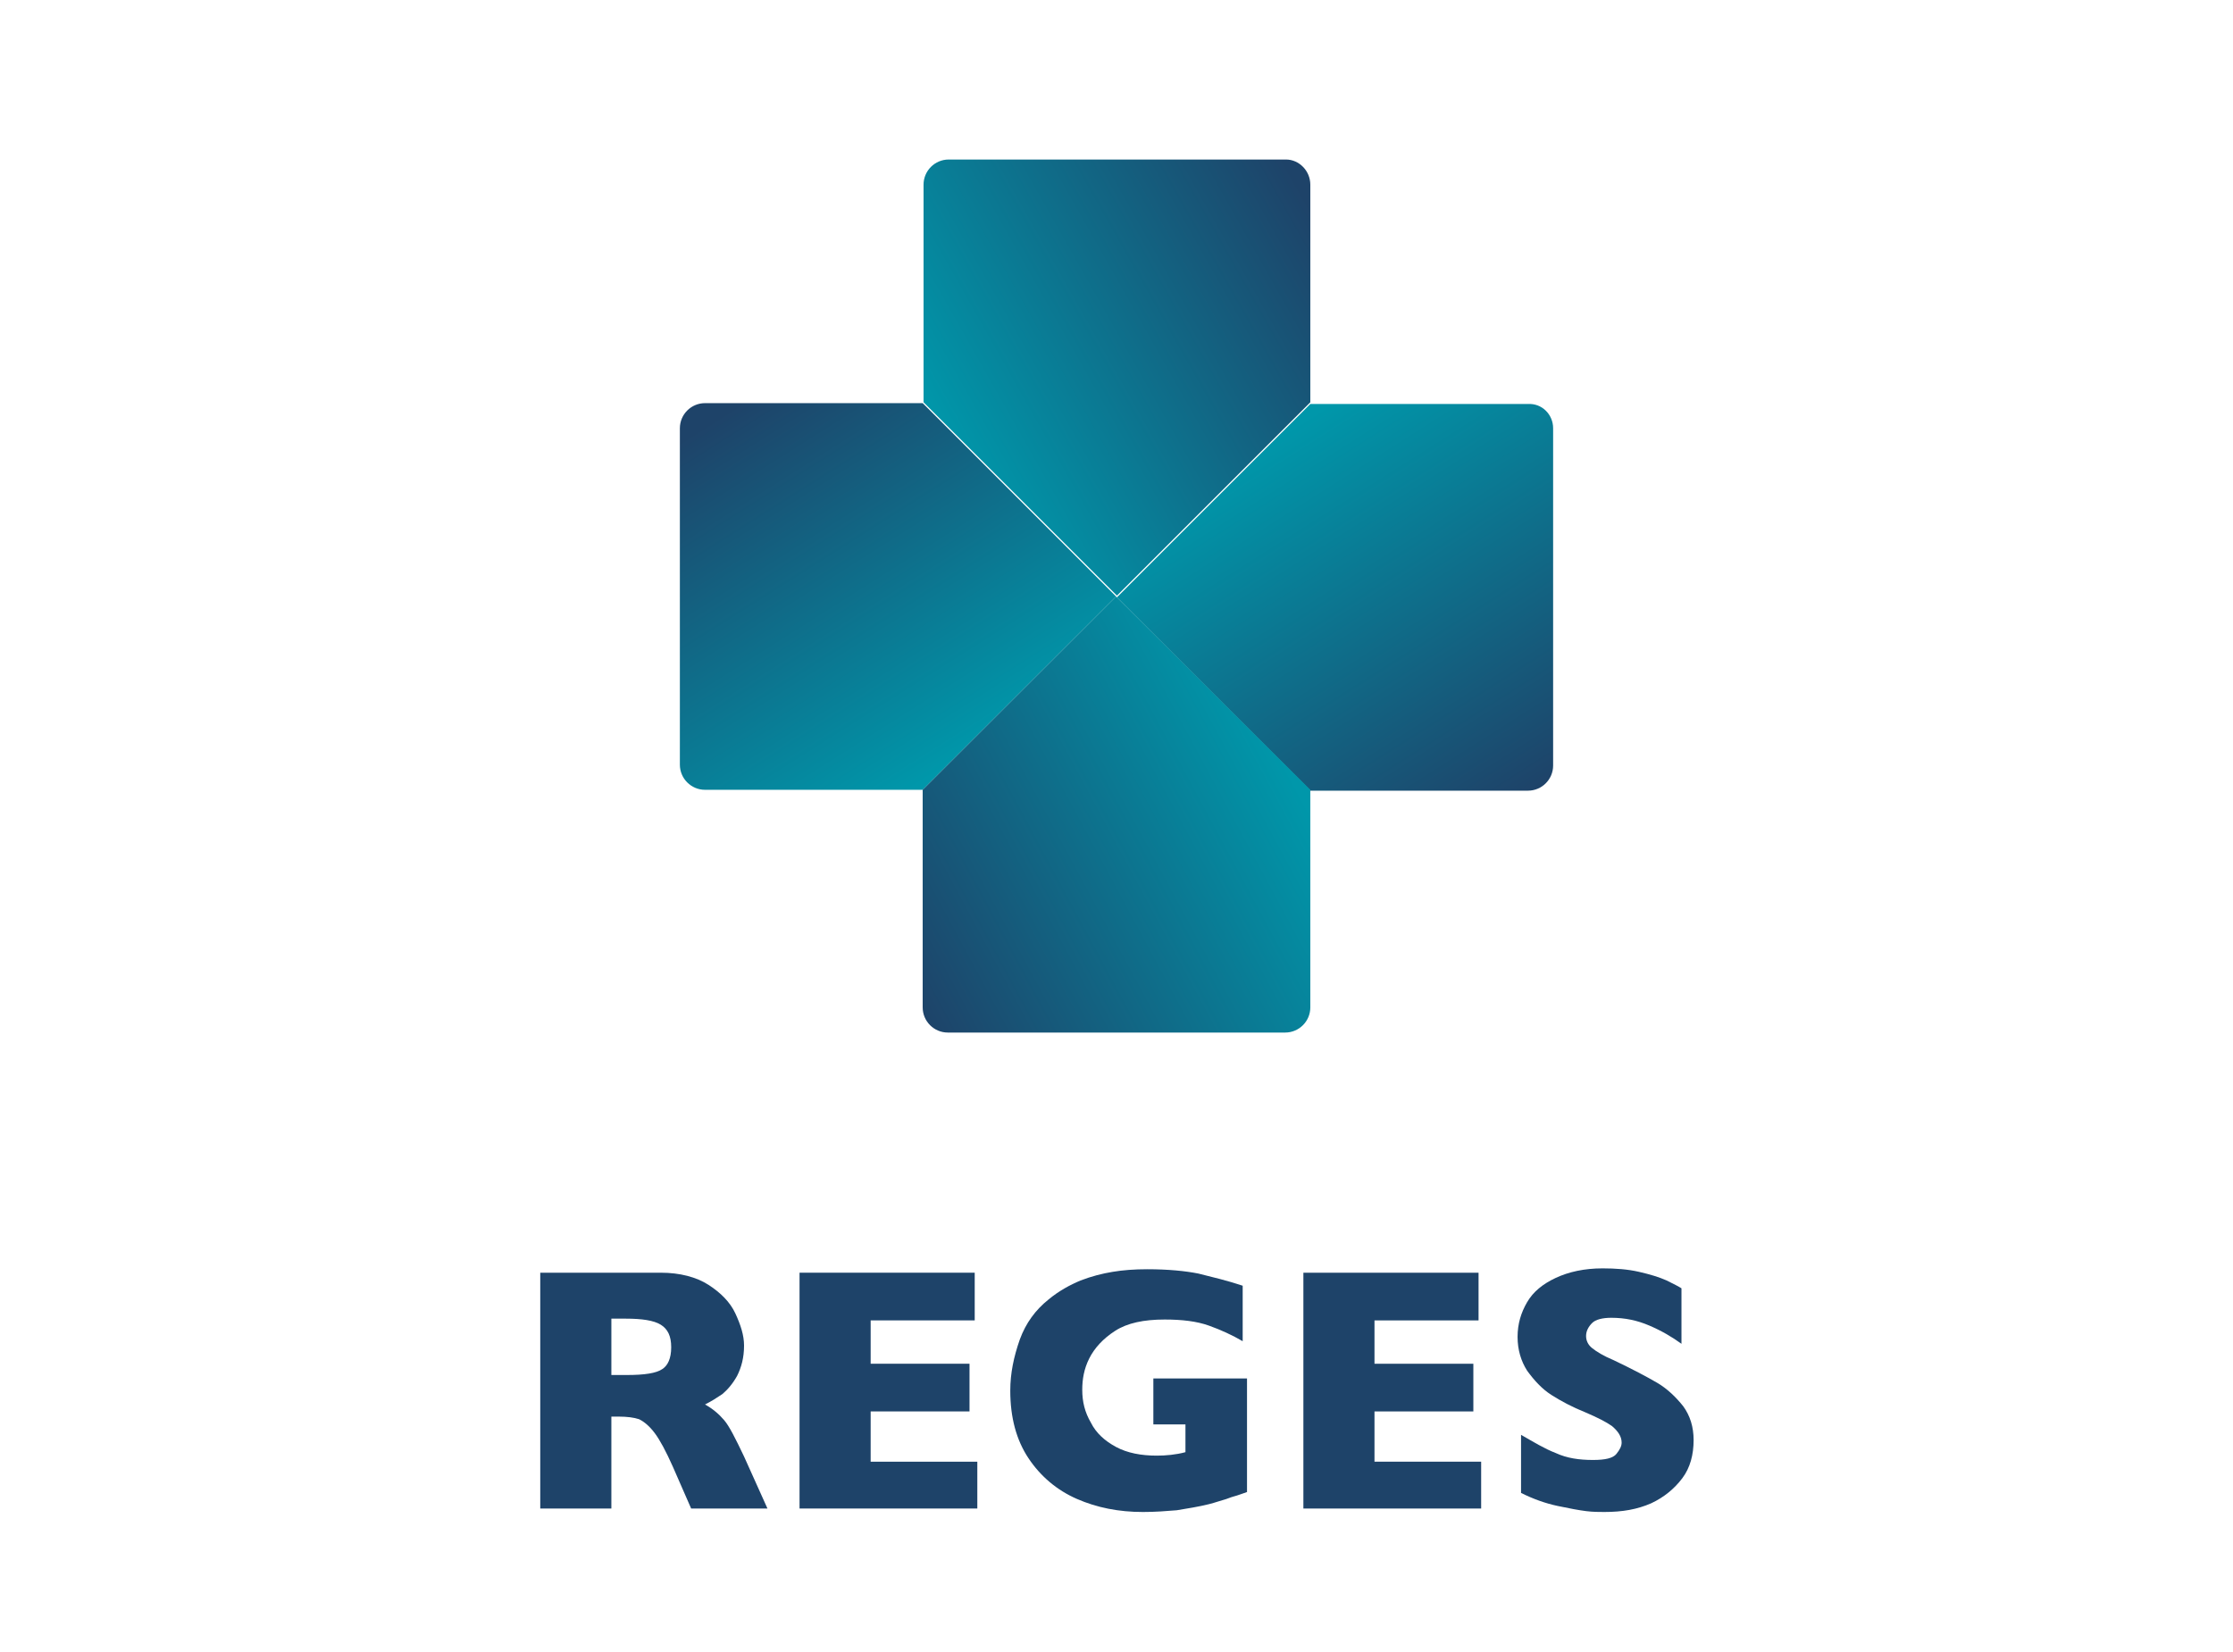 <svg xmlns="http://www.w3.org/2000/svg" xmlns:xlink="http://www.w3.org/1999/xlink" id="Layer_1" x="0px" y="0px" viewBox="0 0 257.5 190.6" style="enable-background:new 0 0 257.5 190.6;" xml:space="preserve"><style type="text/css">	.st0{fill:#1E4369;}	.st1{fill:url(#SVGID_1_);}	.st2{fill:url(#SVGID_00000072985571801695150370000011863910604283000464_);}	.st3{fill:url(#SVGID_00000042718480010161464880000002607980823087276985_);}	.st4{fill:url(#SVGID_00000082364815049176322040000008408236102976045207_);}</style><g>	<path class="st0" d="M88.5,174h-8.8l-2.1-4.8c-0.8-1.8-1.5-3.1-2.1-3.9c-0.6-0.8-1.2-1.3-1.8-1.6c-0.6-0.2-1.4-0.3-2.3-0.3h-0.9  V174h-8.2v-27.2h13.9c2.2,0,4.1,0.5,5.5,1.4c1.4,0.9,2.5,2,3.1,3.3c0.6,1.3,1,2.5,1,3.7c0,1.4-0.3,2.5-0.8,3.5  c-0.5,0.9-1.1,1.6-1.7,2.1c-0.6,0.4-1.2,0.8-2,1.2c0.9,0.5,1.6,1.1,2.2,1.8c0.6,0.7,1.3,2.1,2.3,4.2L88.5,174z M77.4,155.4  c0-1.3-0.4-2.1-1.2-2.6c-0.8-0.5-2.2-0.7-4-0.7h-1.7v6.5h1.8c2,0,3.4-0.2,4.1-0.7C77,157.5,77.4,156.7,77.4,155.4z"></path>	<path class="st0" d="M112.7,174H92.2v-27.2h20.2v5.5h-12v5h11.4v5.5h-11.4v5.8h12.3V174z"></path>	<path class="st0" d="M143.8,172.1c-0.6,0.2-1.1,0.4-1.5,0.5c-0.4,0.1-0.8,0.3-1.2,0.4c-0.4,0.1-0.9,0.3-1.7,0.5  c-1.2,0.3-2.5,0.5-3.7,0.7c-1.2,0.1-2.5,0.2-3.9,0.2c-2.8,0-5.3-0.5-7.6-1.5c-2.3-1-4.2-2.6-5.6-4.7c-1.4-2.1-2.1-4.7-2.1-7.8  c0-2,0.4-3.9,1.1-5.9c0.7-1.9,1.8-3.4,3.3-4.6c1.2-1,2.5-1.7,3.7-2.2c1.3-0.5,2.5-0.8,3.7-1s2.5-0.3,4-0.3c2.4,0,4.4,0.2,5.9,0.5  c1.6,0.4,3.3,0.8,5.1,1.4v6.4c-1.2-0.7-2.5-1.3-3.9-1.8c-1.4-0.5-3.1-0.7-5.1-0.7c-2.4,0-4.3,0.4-5.7,1.3c-1.4,0.9-2.4,2-3,3.2  c-0.6,1.2-0.8,2.4-0.8,3.6c0,1.4,0.3,2.6,1,3.8c0.6,1.2,1.6,2.1,2.9,2.8s2.9,1,4.7,1c1,0,2.2-0.1,3.3-0.4v-3.2H133V159h10.8V172.1z  "></path>	<path class="st0" d="M170.8,174h-20.5v-27.2h20.2v5.5h-12v5h11.4v5.5h-11.4v5.8h12.3V174z"></path>	<path class="st0" d="M195.3,166.1c0,1.7-0.4,3.2-1.3,4.4c-0.9,1.2-2.1,2.2-3.6,2.9c-1.6,0.7-3.3,1-5.4,1c-0.6,0-1.3,0-2.1-0.1  c-0.8-0.1-1.9-0.3-3.3-0.6c-1.4-0.3-2.8-0.8-4.2-1.5v-6.7c1.4,0.8,2.7,1.6,4,2.1c1.3,0.6,2.7,0.8,4.3,0.8c1.4,0,2.3-0.2,2.7-0.7  s0.6-0.9,0.6-1.3c0-0.7-0.4-1.3-1.1-1.9c-0.7-0.5-1.7-1-3.1-1.6c-1.5-0.6-2.8-1.3-3.9-2s-2-1.7-2.8-2.8c-0.7-1.1-1.1-2.4-1.1-3.9  c0-1.5,0.4-2.8,1.1-4c0.7-1.2,1.8-2.1,3.3-2.8c1.5-0.7,3.3-1.1,5.4-1.1c1.5,0,2.9,0.1,4.2,0.4c1.3,0.3,2.3,0.6,3.2,1  c0.8,0.4,1.4,0.7,1.7,0.9v6.4c-1.1-0.8-2.3-1.5-3.7-2.1c-1.4-0.6-2.8-0.9-4.4-0.9c-1,0-1.8,0.2-2.2,0.6s-0.7,0.9-0.7,1.5  c0,0.5,0.2,1,0.7,1.4c0.5,0.4,1.3,0.9,2.5,1.4c2.1,1,3.8,1.9,5,2.6s2.2,1.7,3,2.7C194.9,163.3,195.3,164.6,195.3,166.1z"></path></g><g>	<linearGradient id="SVGID_1_" gradientUnits="userSpaceOnUse" x1="83.681" y1="47.603" x2="109.461" y2="88.278">		<stop offset="6.743151e-08" style="stop-color:#1E4369"></stop>		<stop offset="1" style="stop-color:#0097AA"></stop>	</linearGradient>	<path class="st1" d="M128.7,68.8l-22.3,22.3H81.3c-1.6,0-2.9-1.3-2.9-2.9V49.4c0-1.6,1.3-2.9,2.9-2.9h25.1L128.7,68.8z"></path>			<linearGradient id="SVGID_00000105411138611009741030000008980873421897410952_" gradientUnits="userSpaceOnUse" x1="175.196" y1="92.16" x2="148.271" y2="49.766">		<stop offset="6.743151e-08" style="stop-color:#1E4369"></stop>		<stop offset="1" style="stop-color:#0097AA"></stop>	</linearGradient>	<path style="fill:url(#SVGID_00000105411138611009741030000008980873421897410952_);" d="M179.1,49.4v38.9c0,1.6-1.3,2.9-2.9,2.9  h-25.1l-22.3-22.3l22.3-22.3h25.1C177.8,46.5,179.1,47.8,179.1,49.4z"></path>			<linearGradient id="SVGID_00000109024885226420232800000002003509824745239988_" gradientUnits="userSpaceOnUse" x1="151.678" y1="24.916" x2="108.139" y2="49.551">		<stop offset="6.743151e-08" style="stop-color:#1E4369"></stop>		<stop offset="1" style="stop-color:#0097AA"></stop>	</linearGradient>	<path style="fill:url(#SVGID_00000109024885226420232800000002003509824745239988_);" d="M151.1,21.3v25.1l-22.3,22.3l-22.3-22.3  V21.3c0-1.6,1.3-2.9,2.9-2.9h38.9C149.8,18.4,151.1,19.7,151.1,21.3z"></path>			<linearGradient id="SVGID_00000165942864888129695370000007583104490524947881_" gradientUnits="userSpaceOnUse" x1="103.808" y1="112.841" x2="148.494" y2="88.78">		<stop offset="6.743151e-08" style="stop-color:#1E4369"></stop>		<stop offset="1" style="stop-color:#0097AA"></stop>	</linearGradient>	<path style="fill:url(#SVGID_00000165942864888129695370000007583104490524947881_);" d="M151.1,91.1v25.1c0,1.6-1.3,2.9-2.9,2.9  h-38.9c-1.6,0-2.9-1.3-2.9-2.9V91.1l22.3-22.3L151.1,91.1z"></path></g></svg>